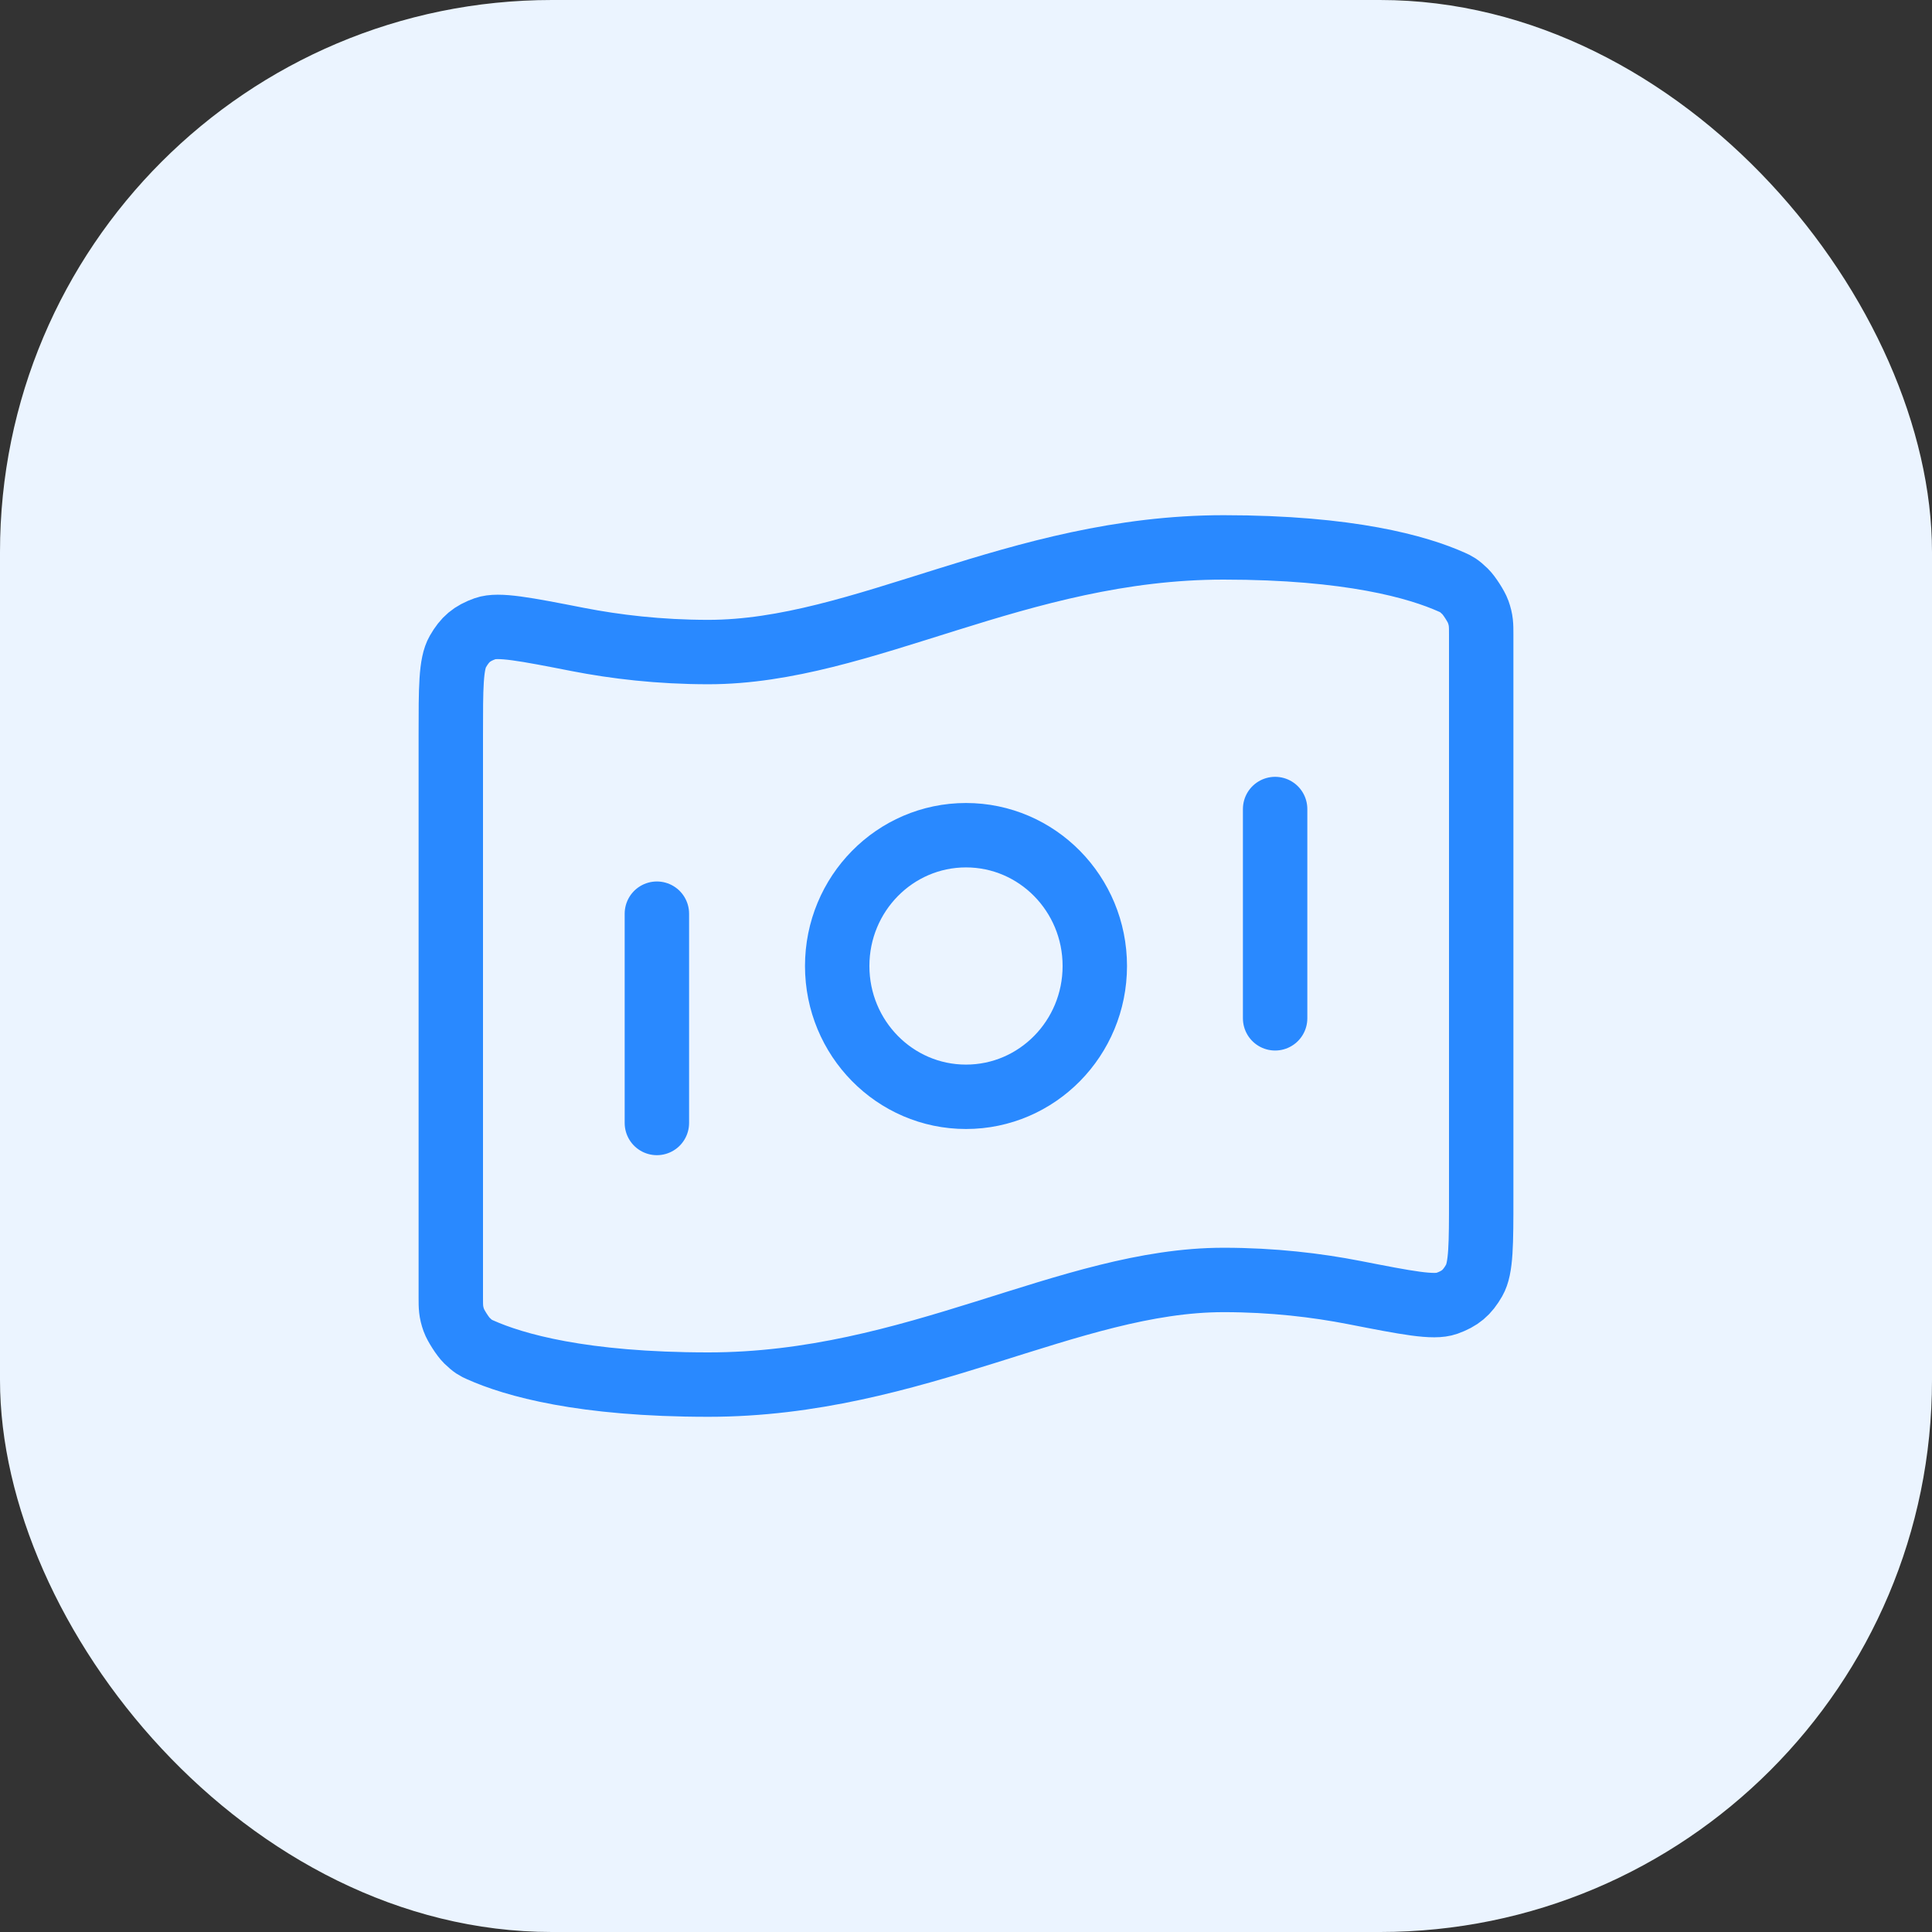 <svg xmlns="http://www.w3.org/2000/svg" width="60" height="60" viewBox="0 0 60 60" fill="none"><rect x="0" y="0" width="60" height="60" fill="#333333" stroke="none"/><rect width="60" height="60" rx="17.143" fill="#EBF4FF"></rect><path d="M20.4 28.375V34.875M39.6 25.125V31.625M38 17C41.918 17 44.037 17.609 45.091 18.081C45.232 18.144 45.302 18.176 45.505 18.372C45.626 18.49 45.848 18.835 45.905 18.996C46 19.263 46 19.41 46 19.702V37.168C46 38.645 46 39.383 45.782 39.763C45.56 40.149 45.346 40.328 44.931 40.477C44.523 40.623 43.699 40.462 42.051 40.14C40.898 39.915 39.53 39.75 38 39.75C33.2 39.75 28.4 43 22 43C18.082 43 15.963 42.391 14.909 41.919C14.768 41.856 14.698 41.824 14.495 41.628C14.374 41.51 14.152 41.165 14.095 41.004C14 40.737 14 40.59 14 40.298L14 22.832C14 21.355 14 20.617 14.218 20.237C14.44 19.851 14.654 19.672 15.069 19.523C15.477 19.378 16.301 19.538 17.948 19.86C19.102 20.085 20.47 20.25 22 20.25C26.8 20.25 31.6 17 38 17ZM34 30C34 32.244 32.209 34.062 30 34.062C27.791 34.062 26 32.244 26 30C26 27.756 27.791 25.938 30 25.938C32.209 25.938 34 27.756 34 30Z" stroke="#2989FF" stroke-width="2" stroke-linecap="round" stroke-linejoin="round"></path></svg>